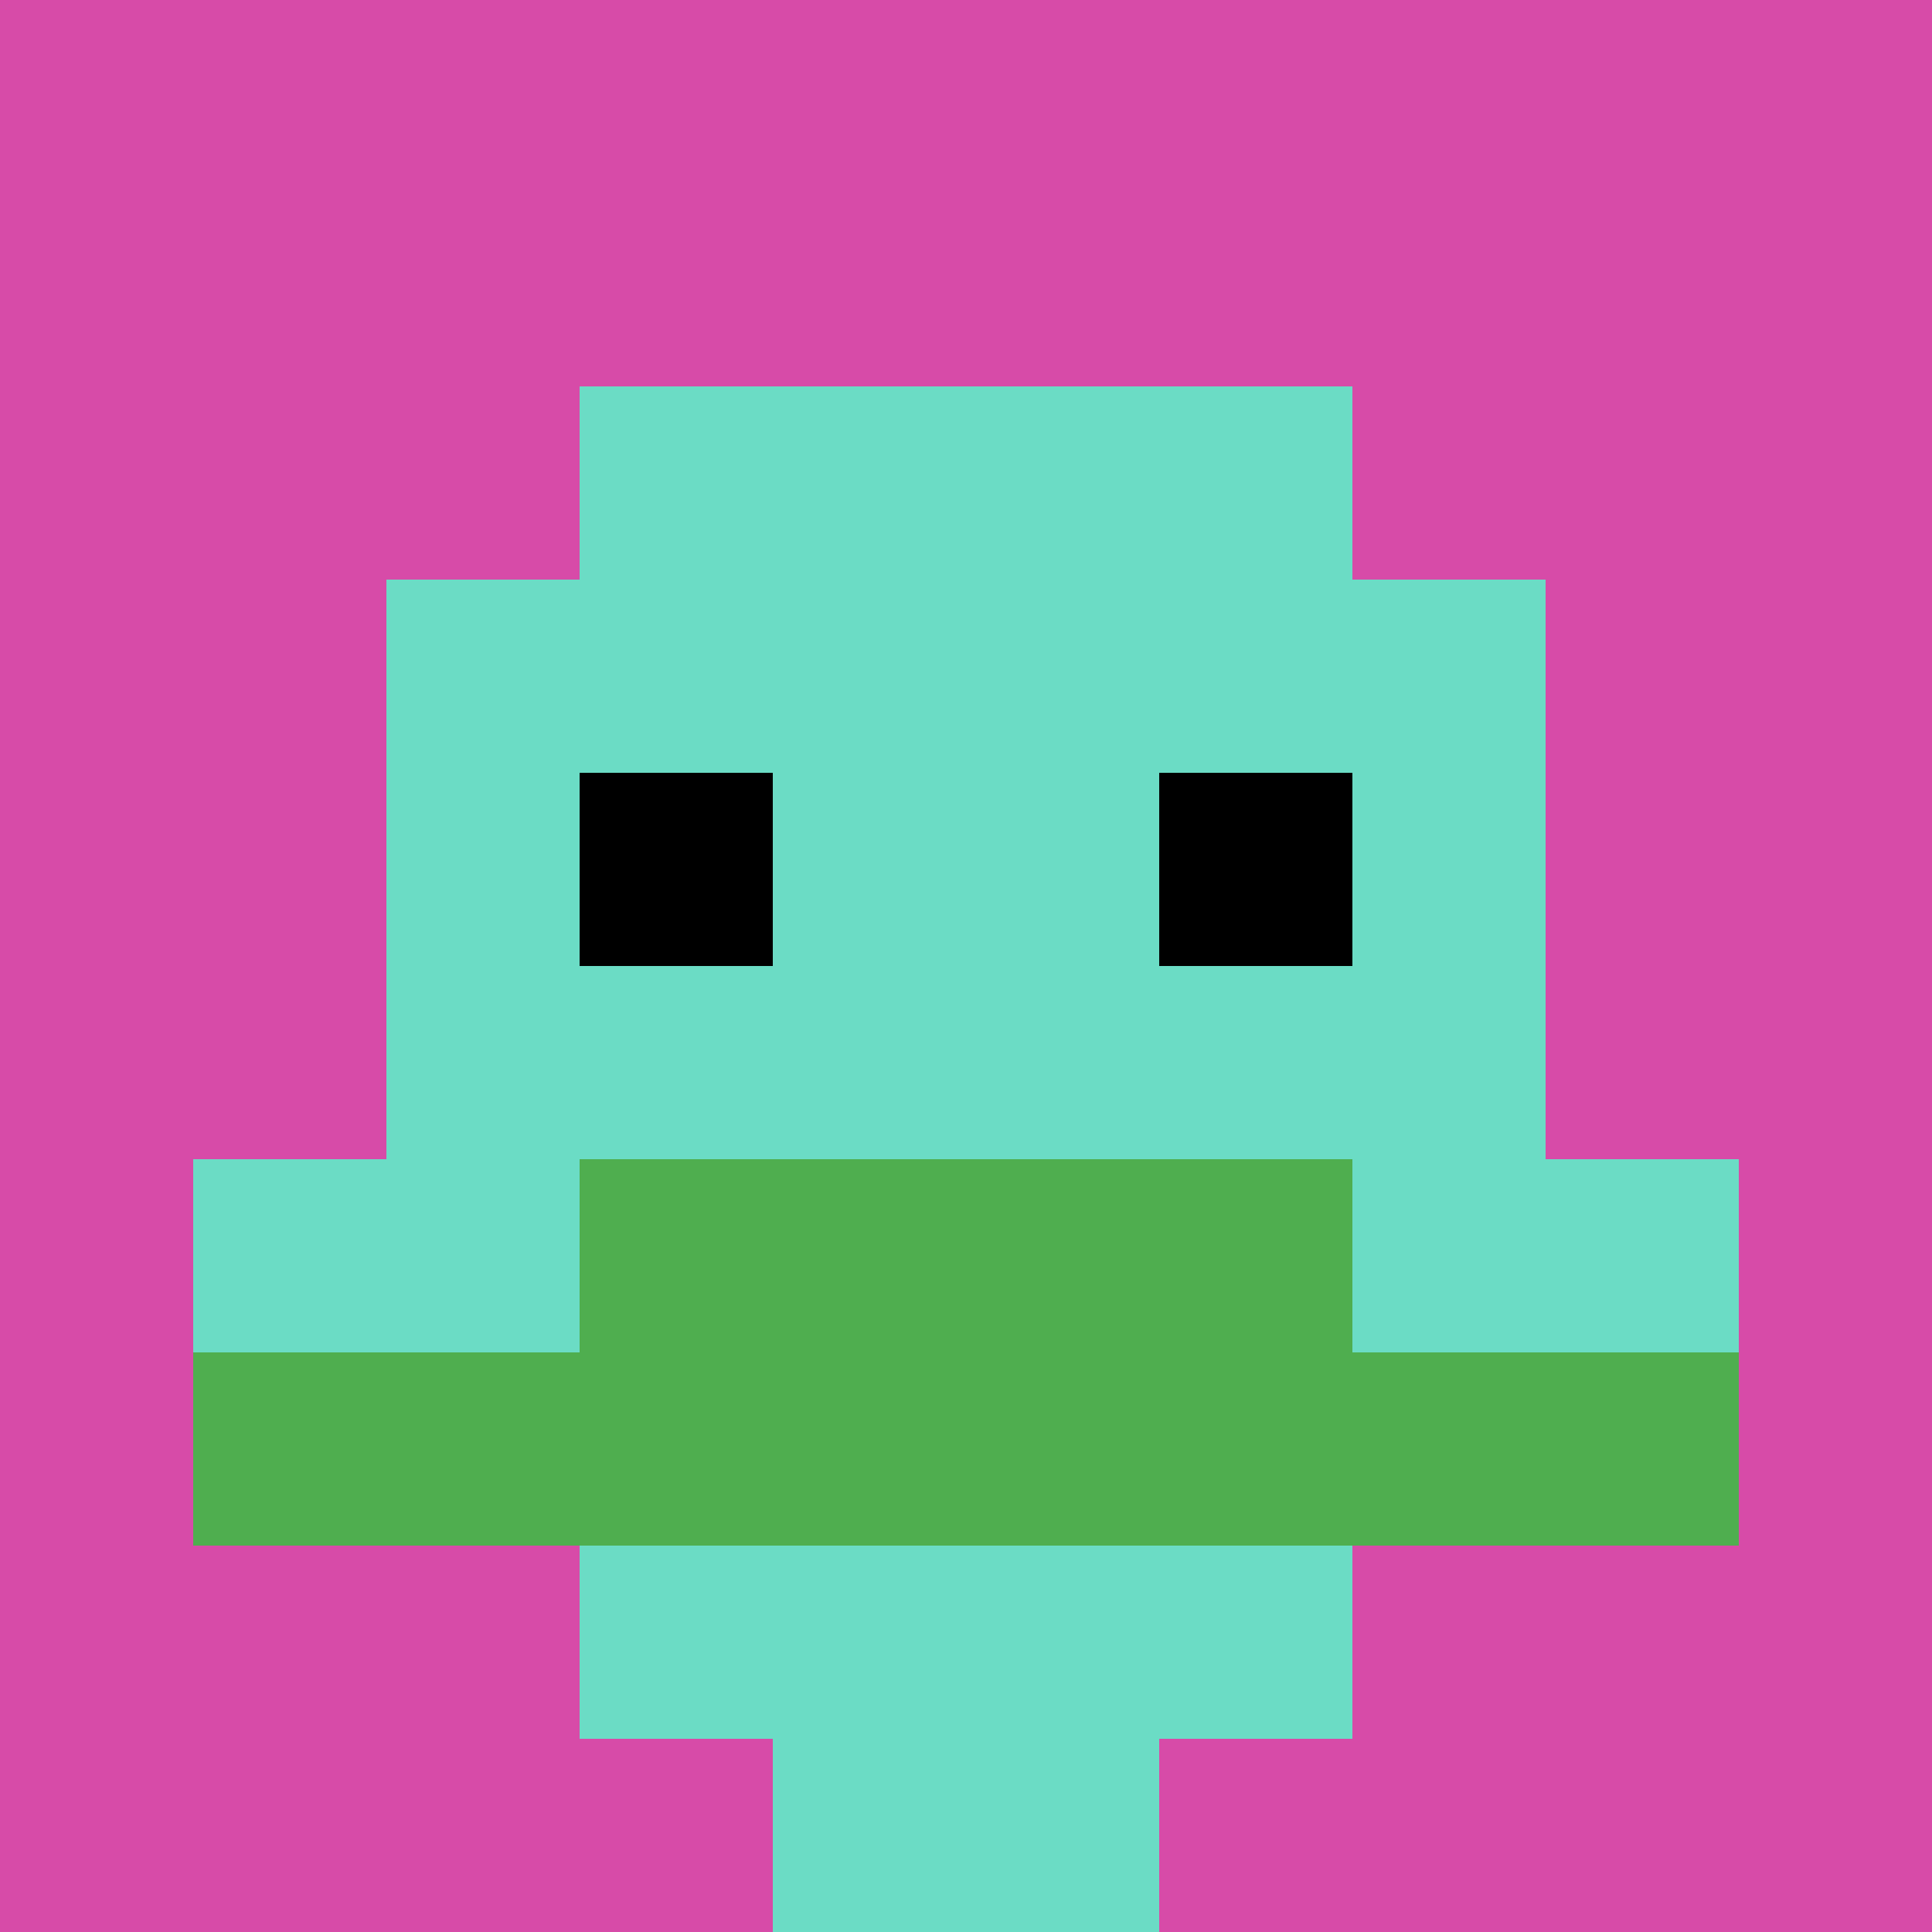 <svg xmlns="http://www.w3.org/2000/svg" version="1.1" width="843" height="843"><title>'goose-pfp-48480' by Dmitri Cherniak</title><desc>seed=48480
backgroundColor=#ffffff
padding=20
innerPadding=0
timeout=500
dimension=1
border=false
Save=function(){return n.handleSave()}
frame=941

Rendered at Tue Sep 17 2024 02:39:30 GMT+0800 (中国标准时间)
Generated in &lt;1ms
</desc><defs></defs><rect width="100%" height="100%" fill="#ffffff"></rect><g><g id="0-0"><rect x="0" y="0" height="843" width="843" fill="#D74BA8"></rect><g><rect id="0-0-3-2-4-7" x="252.9" y="168.6" width="337.2" height="590.1" fill="#6BDCC5"></rect><rect id="0-0-2-3-6-5" x="168.6" y="252.9" width="505.8" height="421.5" fill="#6BDCC5"></rect><rect id="0-0-4-8-2-2" x="337.2" y="674.4" width="168.6" height="168.6" fill="#6BDCC5"></rect><rect id="0-0-1-6-8-1" x="84.3" y="505.8" width="674.4" height="84.3" fill="#6BDCC5"></rect><rect id="0-0-1-7-8-1" x="84.3" y="590.1" width="674.4" height="84.3" fill="#4FAE4F"></rect><rect id="0-0-3-6-4-2" x="252.9" y="505.8" width="337.2" height="168.6" fill="#4FAE4F"></rect><rect id="0-0-3-4-1-1" x="252.9" y="337.2" width="84.3" height="84.3" fill="#000000"></rect><rect id="0-0-6-4-1-1" x="505.8" y="337.2" width="84.3" height="84.3" fill="#000000"></rect></g><rect x="0" y="0" stroke="white" stroke-width="0" height="843" width="843" fill="none"></rect></g></g></svg>